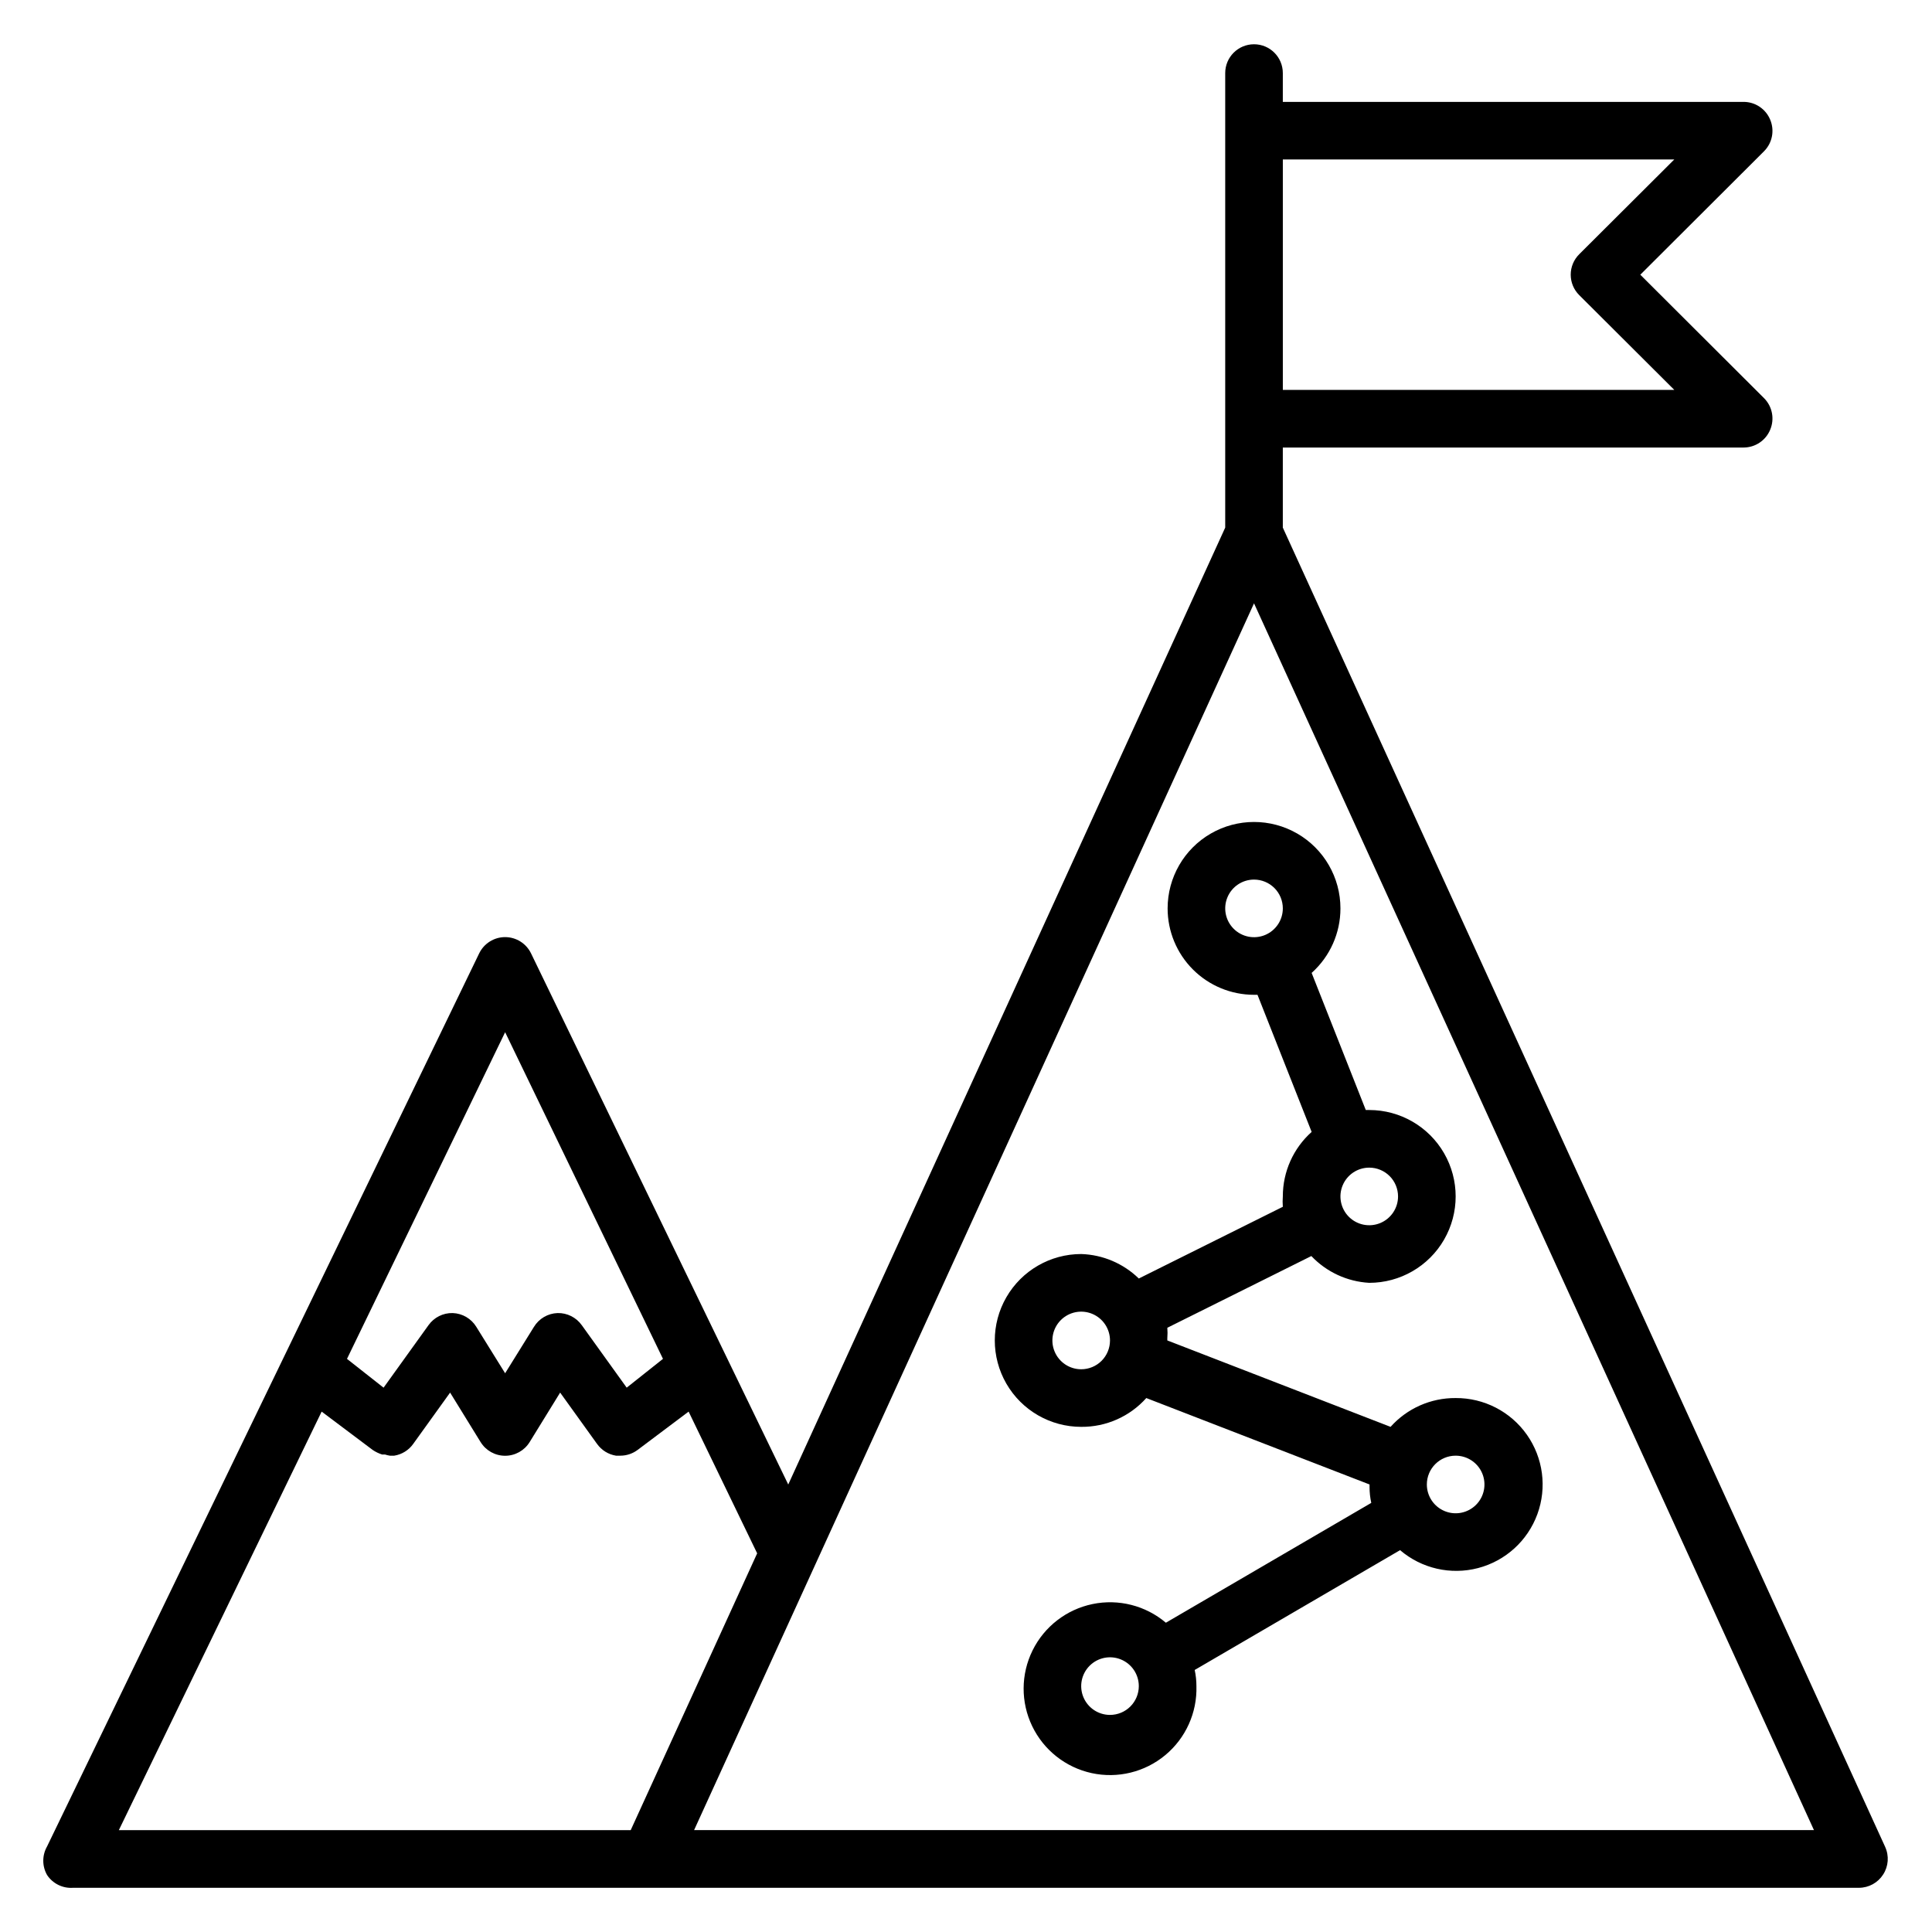 <?xml version="1.0" encoding="UTF-8"?>
<!-- Uploaded to: SVG Repo, www.svgrepo.com, Generator: SVG Repo Mixer Tools -->
<svg fill="#000000" width="800px" height="800px" version="1.1" viewBox="144 144 512 512" xmlns="http://www.w3.org/2000/svg">
 <g>
  <path d="m643.58 633.43-159.62-349.61v-21.219h122.14c3.082-0.016 5.852-1.883 7.023-4.734 1.195-2.844 0.562-6.125-1.602-8.32l-32.824-32.746 32.824-32.746v-0.004c2.164-2.195 2.797-5.477 1.602-8.32-1.172-2.852-3.941-4.719-7.023-4.731h-122.14v-7.637c0-4.215-3.414-7.633-7.633-7.633-4.215 0-7.633 3.418-7.633 7.633v120.46l-115.8 253.59-68.164-140.76c-1.277-2.633-3.945-4.309-6.871-4.309s-5.594 1.676-6.871 4.309l-114.5 236.64h0.004c-1.363 2.363-1.363 5.273 0 7.633 1.523 2.269 4.141 3.551 6.867 3.359h473.28c2.594-0.004 5.012-1.328 6.41-3.512 1.422-2.191 1.621-4.953 0.535-7.328zm-55.875-447.17-25.191 25.113c-1.445 1.434-2.258 3.383-2.258 5.422 0 2.035 0.812 3.984 2.258 5.418l25.191 25.113h-103.74v-61.066zm-309.84 231.29 41.832 86.562-9.617 7.633-11.91-16.566v0.004c-1.473-2.066-3.875-3.269-6.414-3.207-2.57 0.09-4.922 1.469-6.258 3.664l-7.633 12.289-7.633-12.289c-1.336-2.195-3.691-3.574-6.262-3.664-2.535-0.062-4.941 1.141-6.41 3.207l-11.91 16.566-9.695-7.633zm-48.625 100.54 13.512 10.152c0.773 0.527 1.625 0.938 2.519 1.219h0.762c0.422 0.141 0.855 0.242 1.297 0.309h1.145c2.035-0.324 3.852-1.453 5.039-3.133l9.77-13.586 8.09 13.129h0.004c1.391 2.246 3.844 3.613 6.488 3.613 2.641 0 5.098-1.367 6.488-3.613l8.09-13.129 9.77 13.586h0.004c1.188 1.68 3.004 2.809 5.035 3.133h1.148c1.648 0 3.258-0.539 4.578-1.527l13.512-10.152 18.168 37.559-33.512 73.355h-135.65zm98.699 110.91 148.39-325.11 148.39 325.11z"/>
  <path d="m453.43 384.73c0 6.074 2.41 11.898 6.707 16.195 4.293 4.293 10.117 6.707 16.191 6.707h0.918l14.352 36.336c-4.867 4.352-7.644 10.57-7.637 17.098-0.074 0.914-0.074 1.832 0 2.746l-38.168 19.008h0.004c-4.102-3.992-9.547-6.309-15.27-6.488-8.18 0-15.742 4.367-19.832 11.453-4.09 7.082-4.09 15.812 0 22.898 4.09 7.086 11.652 11.449 19.832 11.449 6.582 0.055 12.867-2.727 17.254-7.633l59.16 22.902v0.609c-0.004 1.438 0.148 2.871 0.457 4.273l-54.426 31.754v0.004c-5.379-4.555-12.559-6.379-19.457-4.945-6.902 1.434-12.758 5.965-15.879 12.285-3.121 6.32-3.156 13.727-0.094 20.074 3.059 6.352 8.871 10.938 15.758 12.438 6.887 1.5 14.082-0.258 19.504-4.762 5.422-4.504 8.469-11.254 8.258-18.297 0.004-1.438-0.152-2.871-0.457-4.273l54.426-31.754v-0.004c5.703 4.879 13.434 6.652 20.691 4.746 7.258-1.902 13.125-7.242 15.699-14.289 2.578-7.047 1.535-14.91-2.781-21.043-4.32-6.137-11.375-9.766-18.875-9.719-6.582-0.051-12.867 2.731-17.254 7.633l-59.16-22.902v-0.609c0.074-0.914 0.074-1.832 0-2.746l38.168-19.008c4.023 4.238 9.512 6.777 15.344 7.098 8.18 0 15.742-4.363 19.832-11.449 4.09-7.086 4.09-15.812 0-22.898-4.09-7.086-11.652-11.453-19.832-11.453h-0.918l-14.348-36.332c4.863-4.352 7.641-10.574 7.633-17.102 0-8.18-4.367-15.742-11.449-19.832-7.086-4.09-15.816-4.09-22.902 0-7.086 4.09-11.449 11.652-11.449 19.832zm-15.27 213.74c-3.086 0-5.867-1.859-7.051-4.711-1.18-2.856-0.527-6.137 1.656-8.32 2.184-2.184 5.465-2.836 8.316-1.656 2.856 1.184 4.715 3.965 4.715 7.055 0 2.023-0.805 3.965-2.238 5.398-1.43 1.43-3.371 2.234-5.398 2.234zm91.602-68.703 0.004 0.004c3.086 0 5.867 1.859 7.051 4.711 1.18 2.852 0.527 6.137-1.656 8.316-2.184 2.184-5.465 2.84-8.316 1.656-2.856-1.18-4.715-3.965-4.715-7.051 0-4.219 3.418-7.633 7.637-7.633zm-99.234-22.898c-3.086 0-5.871-1.859-7.051-4.711-1.184-2.856-0.527-6.137 1.652-8.32 2.184-2.184 5.469-2.836 8.32-1.656 2.852 1.184 4.711 3.965 4.711 7.055 0 2.023-0.801 3.965-2.234 5.398-1.43 1.43-3.371 2.234-5.398 2.234zm83.969-45.801c0 3.086-1.859 5.871-4.711 7.051-2.852 1.184-6.137 0.531-8.32-1.652s-2.836-5.469-1.652-8.32c1.18-2.852 3.965-4.711 7.051-4.711 2.023 0 3.965 0.805 5.398 2.234 1.43 1.434 2.234 3.375 2.234 5.398zm-30.535-76.336c0 3.09-1.859 5.871-4.711 7.055-2.852 1.18-6.137 0.527-8.316-1.656-2.184-2.184-2.84-5.465-1.656-8.32 1.18-2.852 3.965-4.711 7.051-4.711 2.027 0 3.969 0.805 5.398 2.234 1.434 1.434 2.234 3.375 2.234 5.398z"/>
 </g>
</svg>
